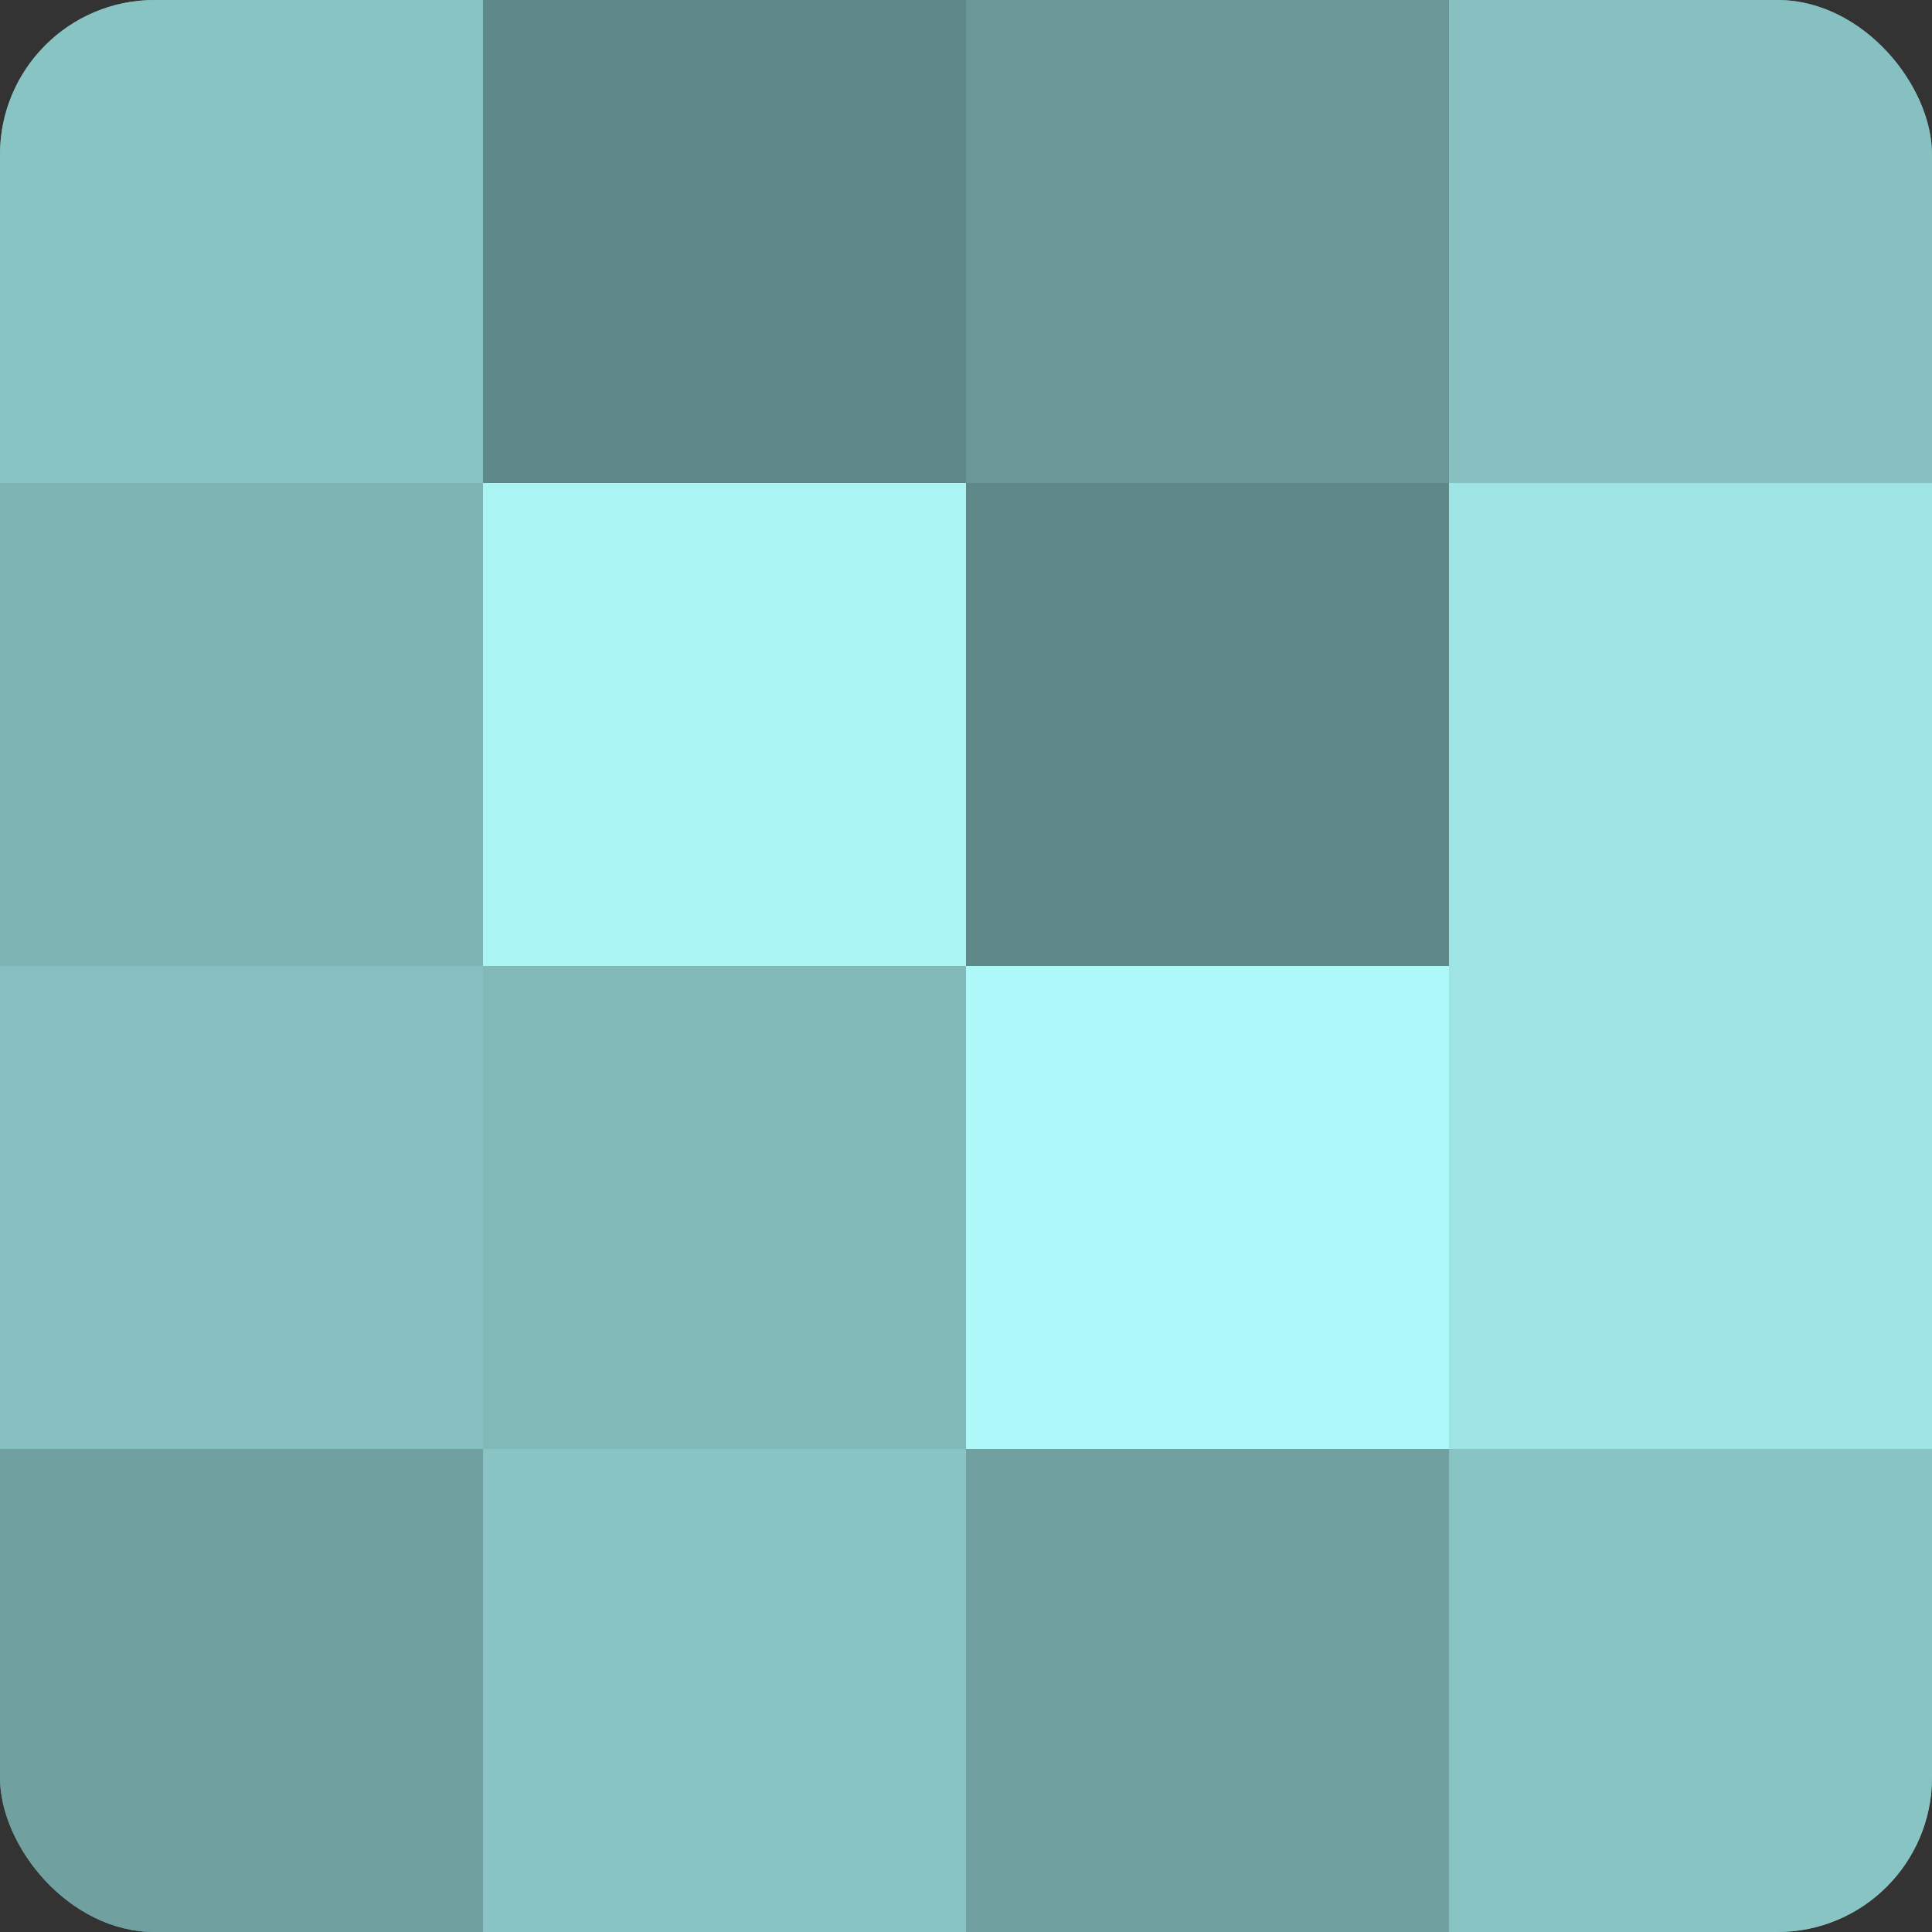 <?xml version="1.0" encoding="UTF-8"?>
<svg xmlns="http://www.w3.org/2000/svg" width="60" height="60" viewBox="0 0 100 100" preserveAspectRatio="xMidYMid meet"><rect x="0" y="0" width="100" height="100" fill="#333333" stroke="none"/><defs><clipPath id="c" width="100" height="100"><rect width="100" height="100" rx="8" ry="8"/></clipPath></defs><g clip-path="url(#c)"><rect width="100" height="100" fill="#70a0a0"/><rect width="25" height="25" fill="#89c4c4"/><rect y="25" width="25" height="25" fill="#7eb4b4"/><rect y="50" width="25" height="25" fill="#86c0c0"/><rect y="75" width="25" height="25" fill="#70a0a0"/><rect x="25" width="25" height="25" fill="#5f8888"/><rect x="25" y="25" width="25" height="25" fill="#abf4f4"/><rect x="25" y="50" width="25" height="25" fill="#81b8b8"/><rect x="25" y="75" width="25" height="25" fill="#89c4c4"/><rect x="50" width="25" height="25" fill="#6a9898"/><rect x="50" y="25" width="25" height="25" fill="#5f8888"/><rect x="50" y="50" width="25" height="25" fill="#adf8f8"/><rect x="50" y="75" width="25" height="25" fill="#70a0a0"/><rect x="75" width="25" height="25" fill="#86c0c0"/><rect x="75" y="25" width="25" height="25" fill="#9fe4e4"/><rect x="75" y="50" width="25" height="25" fill="#9fe4e4"/><rect x="75" y="75" width="25" height="25" fill="#89c4c4"/></g></svg>
